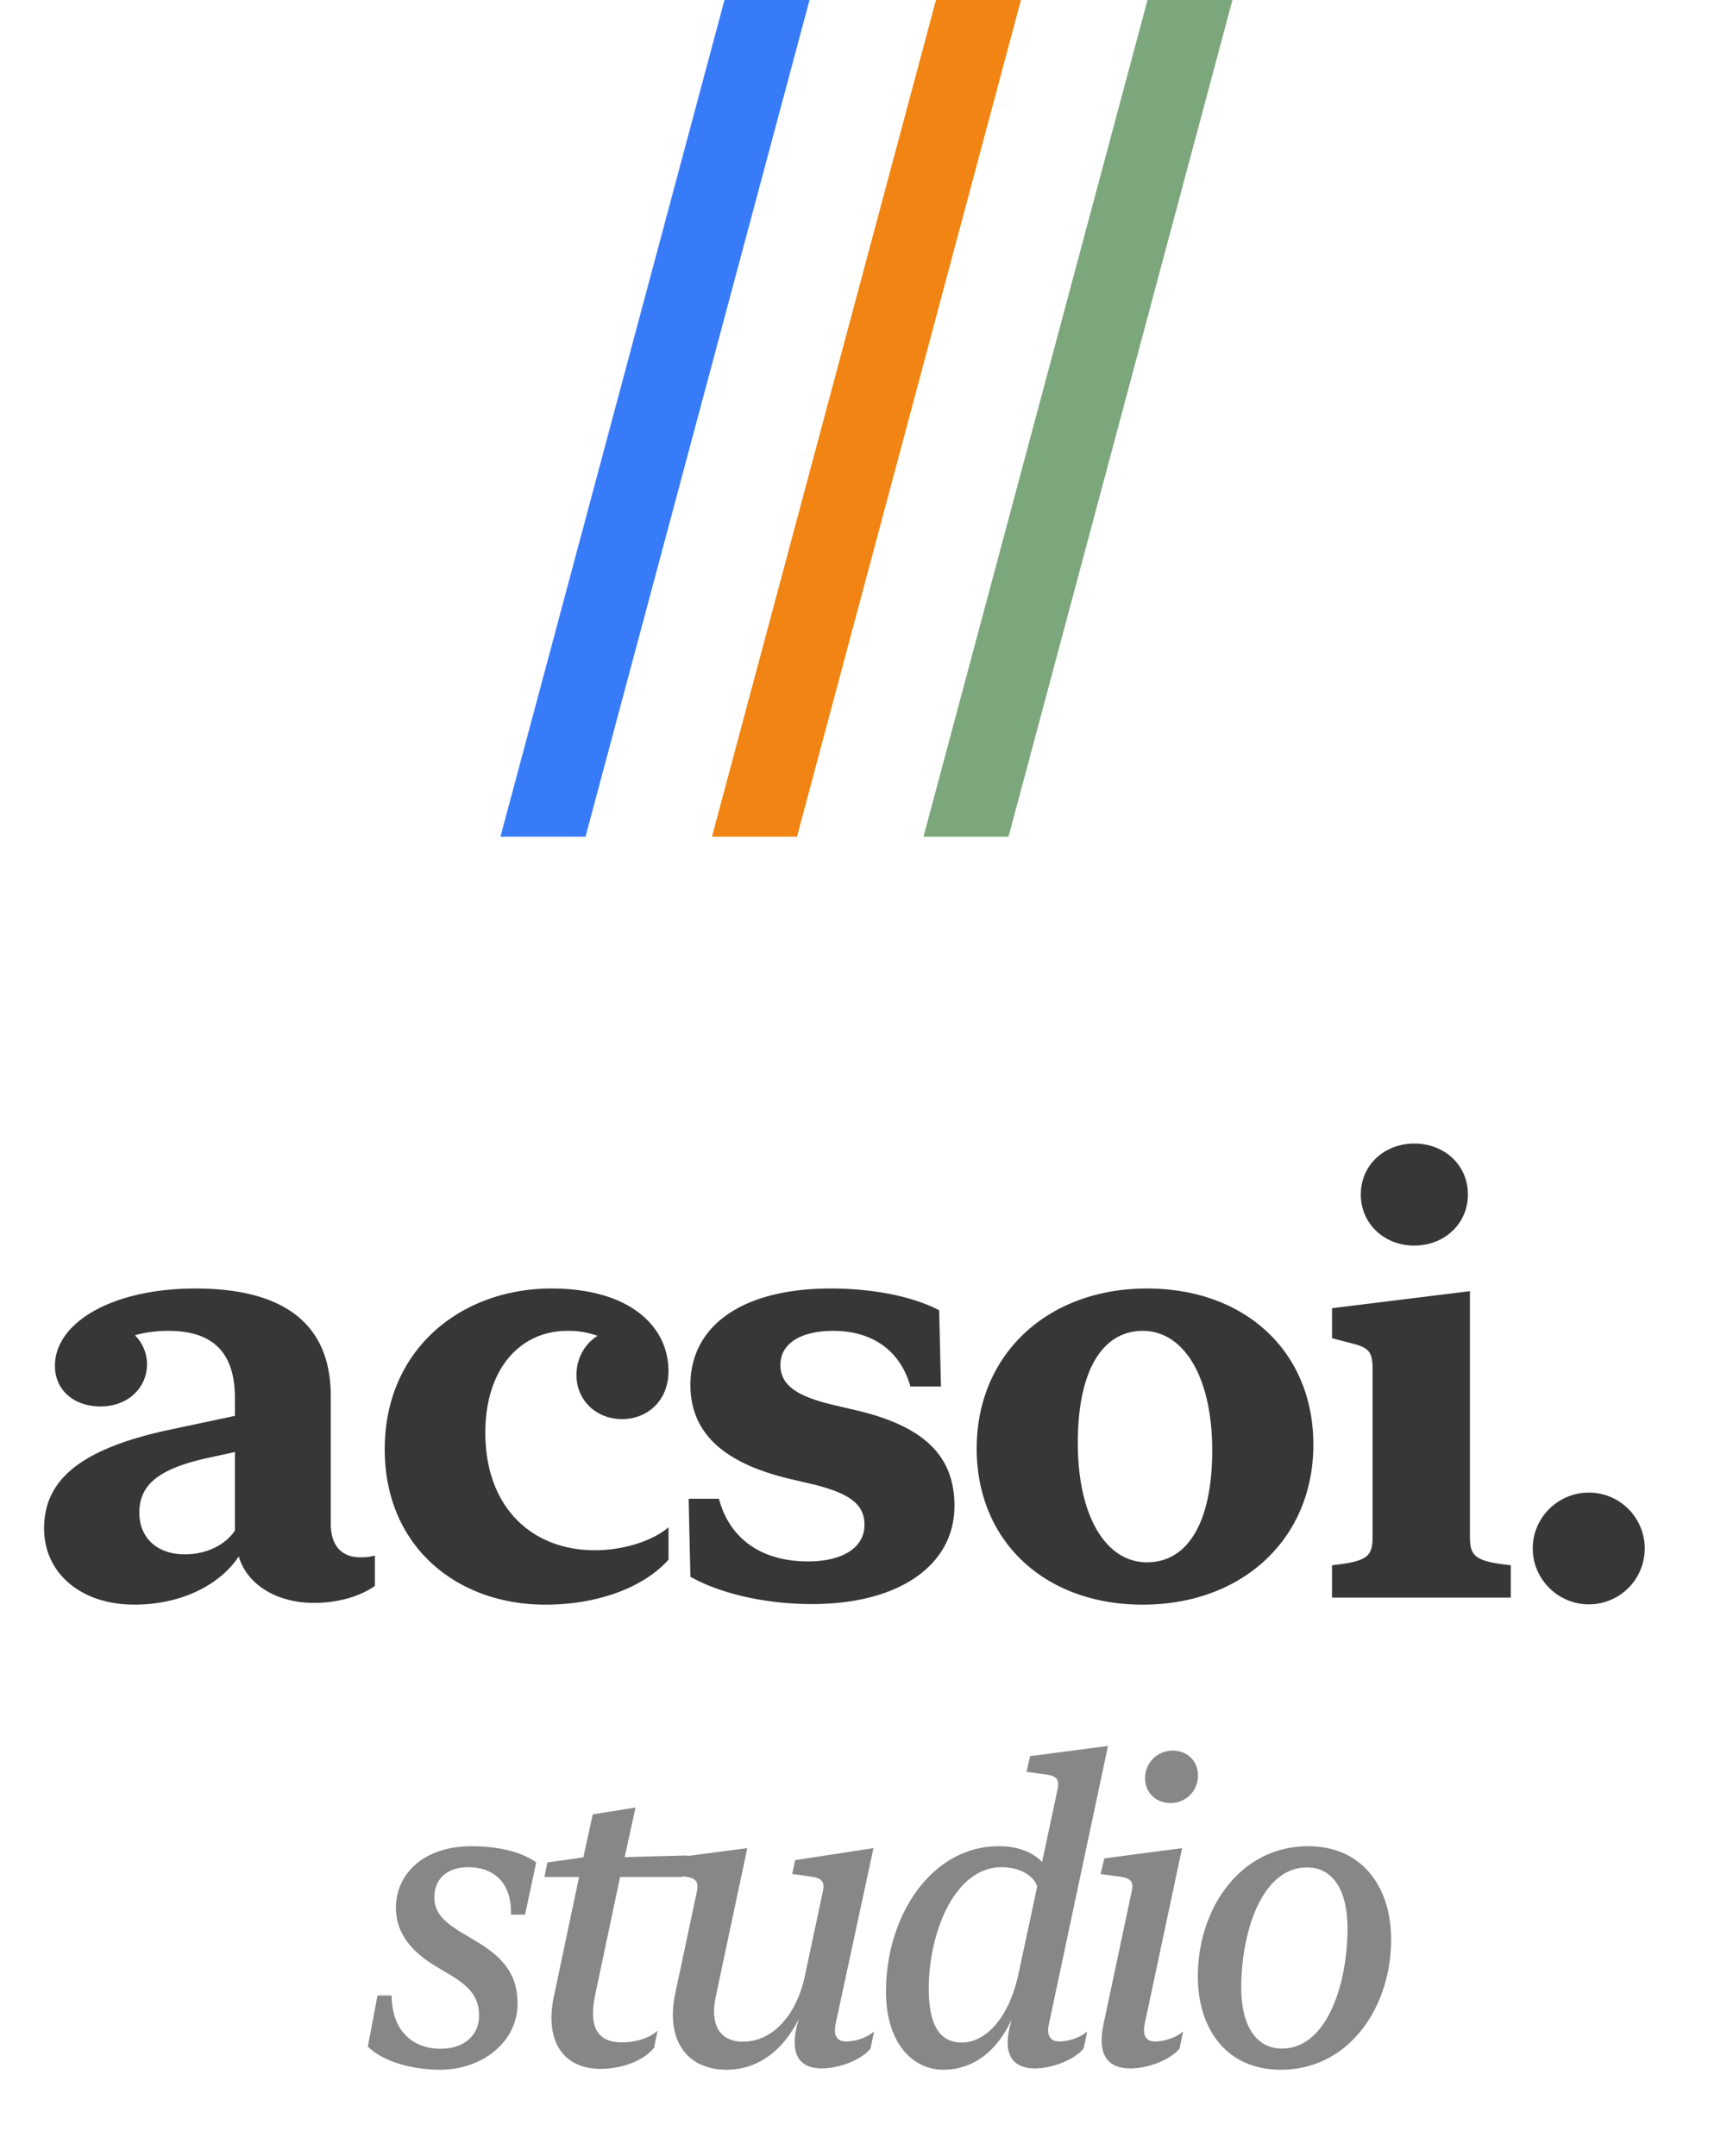<svg xmlns="http://www.w3.org/2000/svg" width="41" height="51" fill="none"><path fill="#387BF9" d="M11.84 19.794 17.14 0h2.012l-5.3 19.794h-2.011Z"/><path fill="#F18412" d="M16.844 19.794 22.144 0h2.01l-5.299 19.794h-2.011Z"/><path fill="#7CA77C" d="M21.848 19.794 27.148 0h2.01L23.86 19.794h-2.011Z"/><path fill="#373737" d="M3.178 37.96c-1.287 0-2.135-.764-2.135-1.8 0-1.1.779-1.865 2.942-2.331l1.573-.334v-.425c0-1.155-.606-1.586-1.573-1.586-.285 0-.556.035-.793.104a.969.969 0 0 1 .286.682c0 .57-.46 1.002-1.1 1.002-.626 0-1.078-.383-1.078-.96 0-1.03 1.364-1.83 3.325-1.83 1.997 0 3.2.766 3.2 2.54v3.019c0 .584.314.8.696.8.14 0 .258-.014.348-.042v.717c-.306.222-.814.403-1.447.403-.856 0-1.572-.417-1.774-1.099-.431.654-1.329 1.14-2.47 1.14Zm.119-2.177c0 .633.459.988 1.071.988.529 0 .967-.23 1.19-.563V34.35l-.668.146c-1.155.258-1.593.64-1.593 1.287Zm9.604 2.178c-2.101 0-3.799-1.384-3.799-3.673 0-2.386 1.823-3.806 3.945-3.806 1.836 0 2.768.884 2.768 1.955 0 .696-.493 1.134-1.099 1.134-.612 0-1.078-.445-1.078-1.043 0-.397.202-.745.5-.926a2.005 2.005 0 0 0-.716-.118c-1.12 0-1.94.904-1.94 2.407 0 1.767 1.099 2.783 2.594 2.783.626 0 1.329-.195 1.74-.543v.766c-.571.64-1.642 1.064-2.915 1.064Zm3.433-5.197c0-1.398 1.224-2.282 3.318-2.282 1.162 0 2.06.244 2.567.515l.042 1.802h-.723c-.23-.821-.87-1.315-1.823-1.315-.772 0-1.252.3-1.252.807 0 .487.41.738 1.196.932l.682.16c1.489.369 2.24 1.037 2.24 2.24 0 1.413-1.322 2.324-3.367 2.324-1.183 0-2.233-.278-2.88-.647l-.042-1.844h.717c.222.85.904 1.482 2.107 1.482.85 0 1.336-.348 1.336-.862 0-.474-.32-.73-1.155-.947l-.681-.16c-1.364-.34-2.282-.98-2.282-2.205Zm10.703 5.197c-2.324 0-3.93-1.503-3.93-3.694 0-2.233 1.683-3.785 4.027-3.785 2.33 0 3.938 1.496 3.938 3.694 0 2.233-1.684 3.785-4.035 3.785Zm.097-1.002c.988 0 1.545-.98 1.545-2.65 0-1.74-.675-2.825-1.642-2.825-.981 0-1.538.981-1.538 2.65 0 1.74.668 2.825 1.635 2.825Zm6.328-7.492c-.703 0-1.267-.508-1.267-1.21 0-.704.564-1.204 1.267-1.204.702 0 1.266.5 1.266 1.203 0 .703-.564 1.21-1.267 1.21Zm1.314 1.078v5.816c0 .459.132.577.967.668v.765h-4.23v-.765c.835-.09.96-.209.96-.668v-3.952c0-.403-.062-.514-.451-.619l-.508-.132v-.71l3.262-.403Zm2.814 7.409c-.73 0-1.328-.598-1.328-1.322 0-.73.598-1.322 1.328-1.322a1.321 1.321 0 1 1 0 2.644Z"/><path fill="#878787" d="m8.703 48.416.228-1.209h.334c.005.82.486 1.26 1.159 1.26.586 0 .91-.35.91-.774 0-.41-.177-.673-.688-.977l-.339-.202c-.642-.385-.94-.845-.94-1.381 0-.815.672-1.457 1.785-1.457.714 0 1.245.167 1.533.384l-.263 1.235h-.334c.025-.709-.364-1.123-1.012-1.123-.506 0-.8.288-.8.708 0 .349.188.566.674.855l.344.207c.723.43.95.88.95 1.458 0 .94-.88 1.563-1.82 1.563-.709 0-1.372-.203-1.72-.547Zm5.513.527c-.906 0-1.33-.673-1.113-1.71l.597-2.829h-.82l.071-.344.85-.121.223-1.017 1.012-.162-.258 1.174 1.477-.04-.106.51H14.67l-.587 2.778c-.177.835.102 1.133.628 1.133.334 0 .652-.096.845-.278l-.081.405c-.253.313-.764.5-1.26.5Zm3.464-5.222-.744 3.501c-.152.714.121 1.078.642 1.078.719 0 1.275-.658 1.463-1.553l.425-1.994c.045-.222-.005-.313-.248-.354l-.476-.066.07-.328 1.853-.284-.896 4.16c-.05.242.01.414.248.414.162 0 .46-.06.663-.238l-.086.405c-.218.273-.749.47-1.154.47-.551 0-.738-.369-.592-.981 0-.005.046-.177.046-.182-.395.79-1.012 1.194-1.695 1.194-.982 0-1.447-.734-1.225-1.801l.512-2.409c.045-.222-.006-.318-.248-.354l-.486-.066.08-.369 1.848-.243Zm3.281 3.39c0-1.78 1.068-3.435 2.666-3.435.476 0 .82.151 1.027.374l.365-1.715c.045-.218 0-.314-.253-.354l-.48-.066.085-.37 1.842-.242-1.397 6.577c-.055.243.01.415.243.415.162 0 .46-.06.663-.238l-.086.405c-.223.273-.754.47-1.153.47-.557 0-.744-.369-.593-.981 0-.005.041-.177.046-.182-.36.784-.936 1.194-1.619 1.194-.718 0-1.356-.622-1.356-1.852Zm1.012-.091c-.005.926.283 1.3.784 1.3.542 0 1.108-.546 1.341-1.634l.44-2.054c-.07-.243-.39-.46-.84-.46-1.128 0-1.72 1.573-1.725 2.848Zm5.72-4.366c-.349 0-.602-.248-.602-.587 0-.37.293-.653.653-.653.349 0 .597.248.597.582a.642.642 0 0 1-.648.658Zm.273 1.067-.885 4.16c-.05.242.01.414.248.414.162 0 .455-.06.663-.238l-.086.405c-.223.273-.754.47-1.159.47-.582 0-.79-.364-.632-1.082l.657-3.097c.05-.222 0-.313-.253-.354l-.48-.066.086-.369 1.841-.243Zm2.336 5.242c-1.29 0-1.963-.972-1.963-2.211 0-1.584.986-3.076 2.61-3.076 1.285 0 1.963.971 1.963 2.21 0 1.584-.986 3.077-2.61 3.077Zm.025-.501c1.083 0 1.553-1.563 1.553-2.838 0-.957-.38-1.447-.956-1.447-1.088 0-1.558 1.563-1.558 2.838 0 .956.384 1.447.961 1.447Z"/></svg>